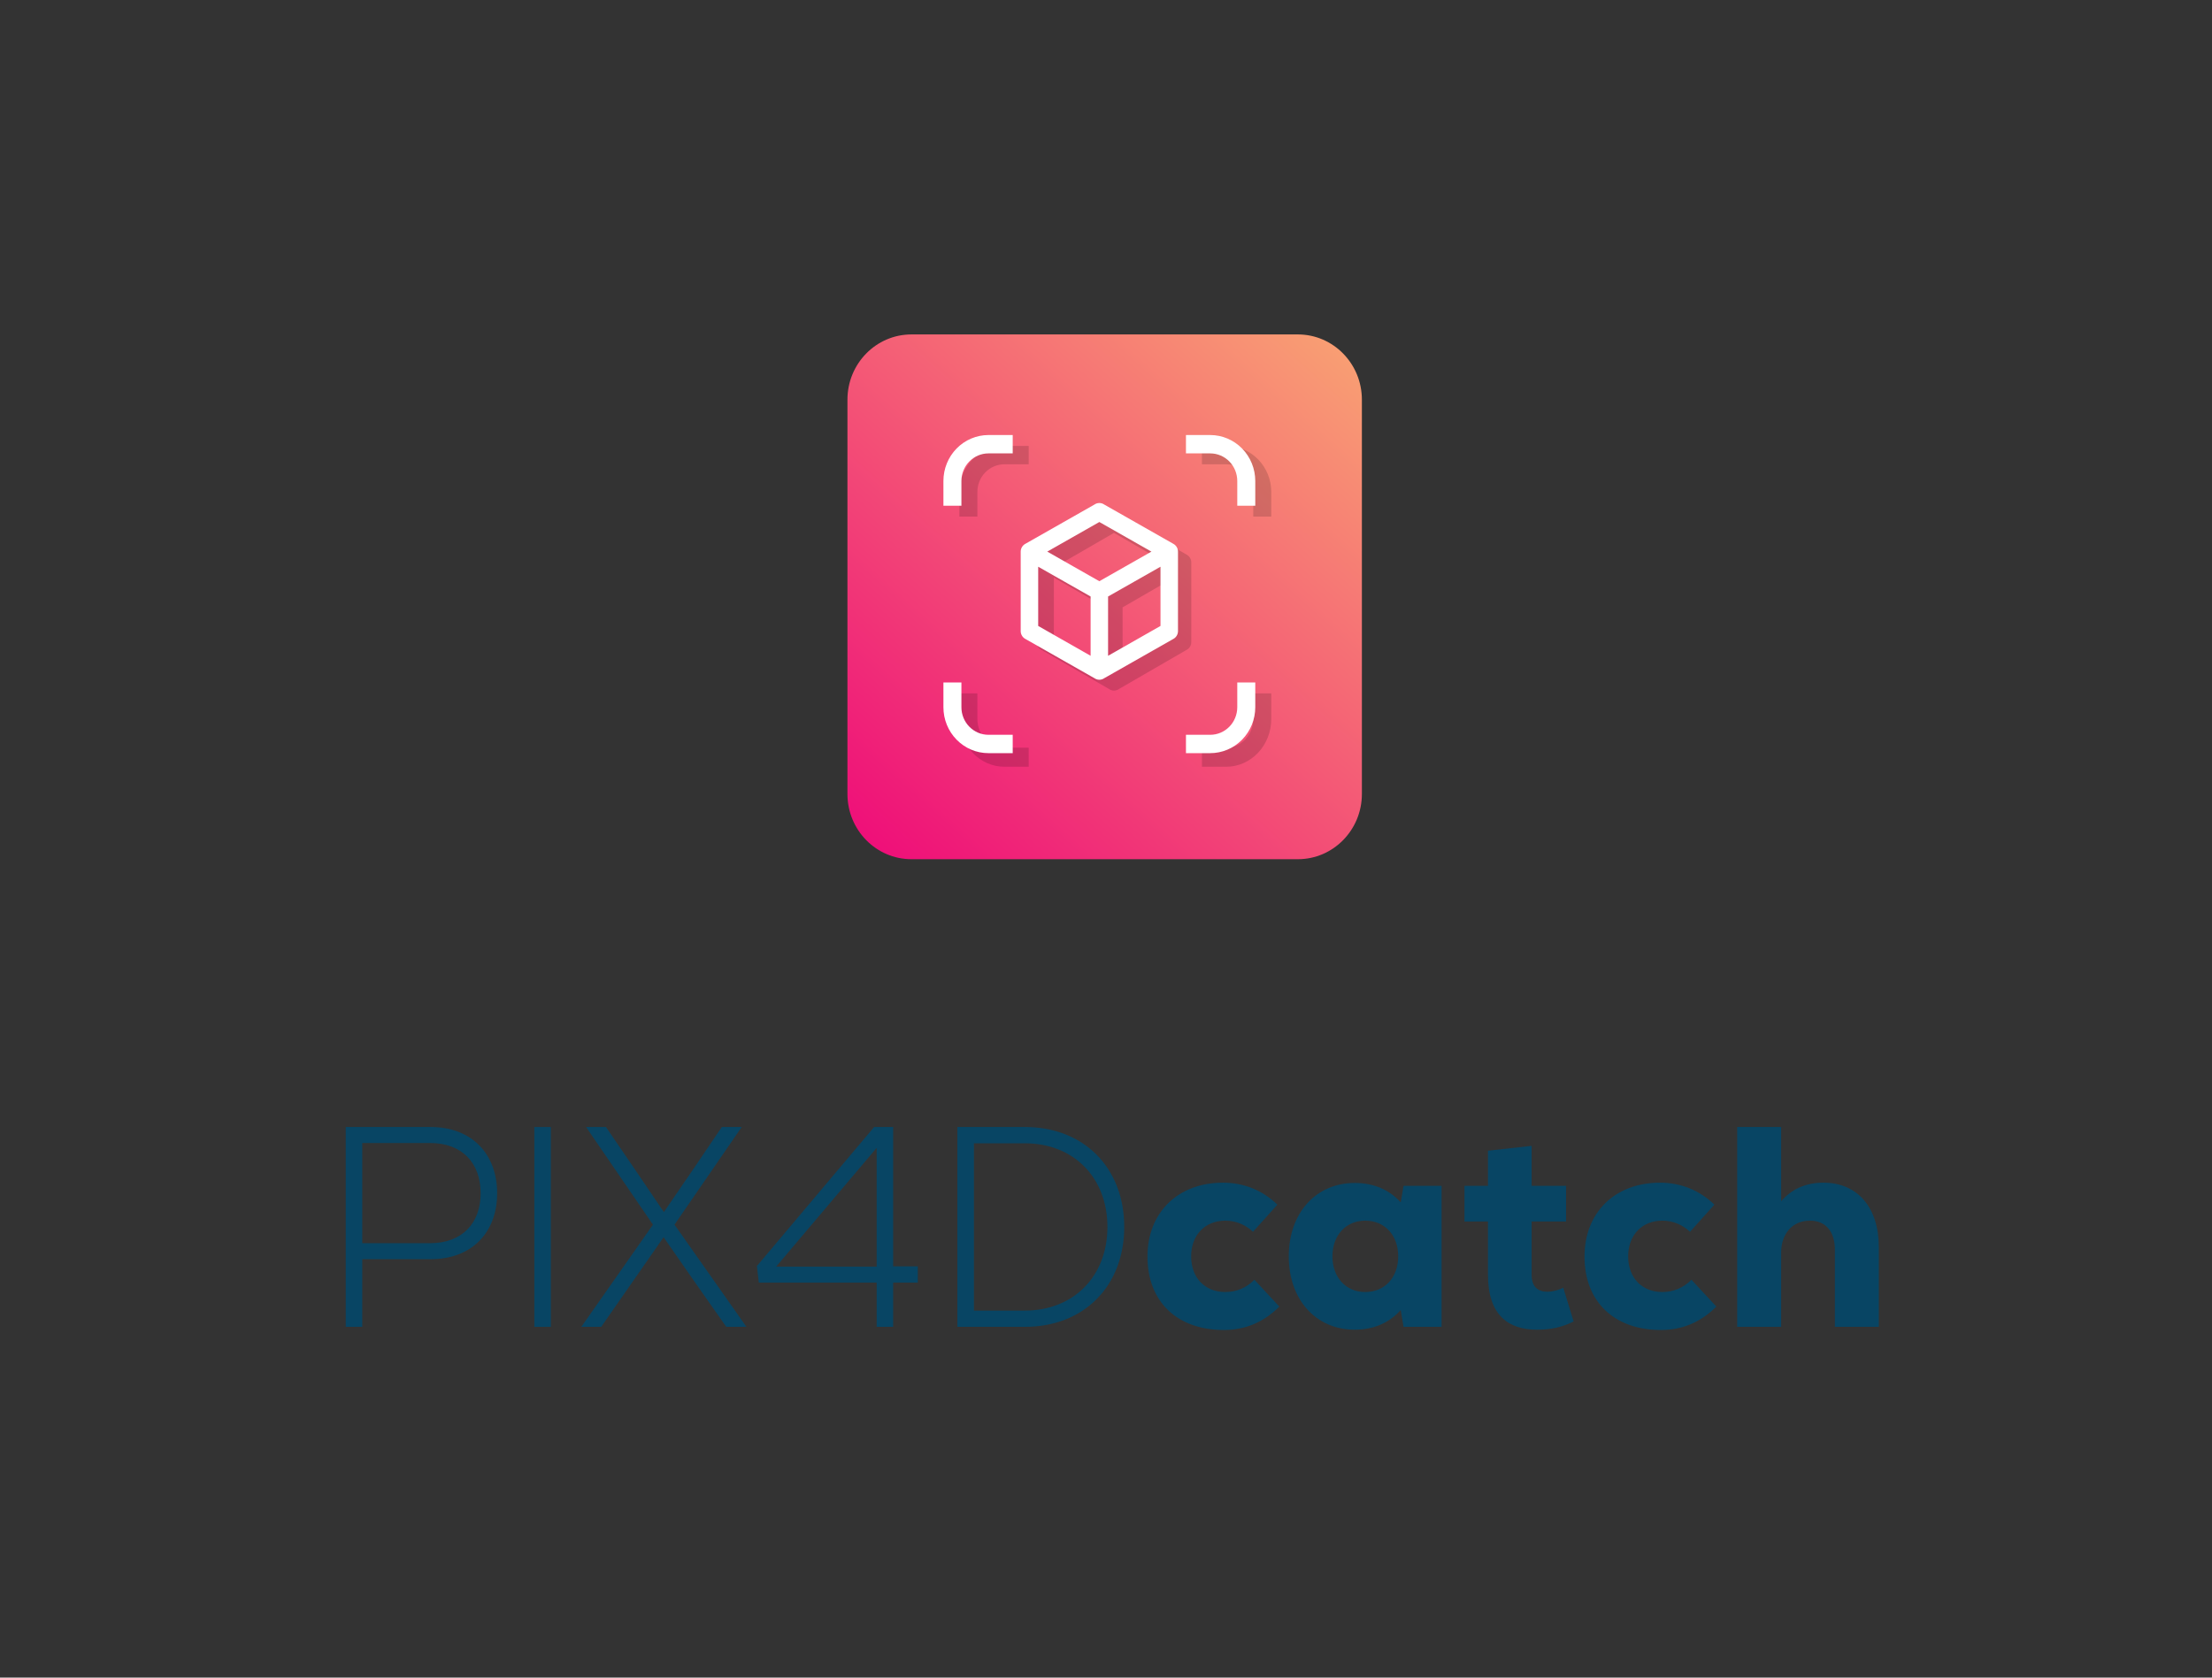 <svg width="116" height="88" viewBox="0 0 116 88" fill="none" xmlns="http://www.w3.org/2000/svg">
<rect x="0" y="0" width="116" height="88" fill="#333333" stroke="none"/>
<path d="M22.578 59.118H18.131V69.601H18.997V66.052H22.578C24.765 66.052 26.071 64.629 26.071 62.593C26.071 60.556 24.765 59.118 22.578 59.118ZM22.549 65.213H18.997V59.957H22.549C24.251 59.957 25.205 61.02 25.205 62.593C25.205 64.15 24.251 65.213 22.549 65.213Z" fill="#084564"/>
<path d="M28.021 69.601H28.887V59.118H28.021V69.601Z" fill="#084564"/>
<path d="M35.372 64.24L38.895 59.118H37.853L36.444 61.2L34.814 63.581L33.2 61.2L31.776 59.118H30.734L34.242 64.24L30.485 69.601H31.527L34.8 64.899L36.561 67.43L38.087 69.601H39.144L35.372 64.24Z" fill="#084564"/>
<path d="M48.131 66.426H46.839V59.118H45.841L39.692 66.411L39.794 67.28H45.974V69.601H46.839V67.28H48.131V66.426ZM45.974 60.211V66.441H40.704L45.974 60.211Z" fill="#084564"/>
<path d="M53.745 59.118H50.208V69.601H53.745C56.828 69.601 58.956 67.475 58.956 64.36C58.956 61.245 56.828 59.118 53.745 59.118ZM53.745 68.748H51.074V59.972H53.745C56.299 59.972 58.075 61.769 58.075 64.36C58.075 66.951 56.299 68.748 53.745 68.748Z" fill="#084564"/>
<path d="M64.182 69.766C65.298 69.766 66.266 69.362 67.088 68.538L65.782 67.13C65.371 67.549 64.843 67.774 64.256 67.774C63.184 67.774 62.465 67.025 62.465 65.902C62.465 64.779 63.199 64.03 64.256 64.03C64.799 64.03 65.312 64.24 65.709 64.614L66.986 63.192C66.222 62.443 65.224 62.038 64.138 62.038C61.775 62.038 60.175 63.596 60.175 65.917C60.175 68.283 61.731 69.766 64.182 69.766Z" fill="#084564"/>
<path d="M73.603 62.203L73.456 63.072C72.869 62.413 72.033 62.053 71.049 62.053C69.009 62.053 67.585 63.626 67.585 65.902C67.585 68.178 69.009 69.751 71.049 69.751C72.033 69.751 72.855 69.391 73.456 68.718L73.603 69.601H75.599V62.203H73.603ZM71.592 67.774C70.58 67.774 69.875 67.01 69.875 65.902C69.875 64.794 70.58 64.03 71.592 64.03C72.62 64.03 73.324 64.794 73.324 65.902C73.324 67.01 72.62 67.774 71.592 67.774Z" fill="#084564"/>
<path d="M81.98 67.549C81.745 67.669 81.422 67.759 81.143 67.759C80.644 67.759 80.321 67.49 80.321 66.876V64.075H82.127V62.203H80.321V60.107L78.032 60.361V62.203H76.799V64.075H78.032V66.876C78.032 69.002 79.118 69.751 80.6 69.751C81.29 69.751 81.907 69.631 82.523 69.317L81.98 67.549Z" fill="#084564"/>
<path d="M87.101 69.766C88.216 69.766 89.185 69.362 90.007 68.538L88.701 67.13C88.29 67.549 87.761 67.774 87.174 67.774C86.103 67.774 85.383 67.025 85.383 65.902C85.383 64.779 86.117 64.03 87.174 64.03C87.717 64.03 88.231 64.24 88.627 64.614L89.904 63.192C89.141 62.443 88.143 62.038 87.057 62.038C84.694 62.038 83.094 63.596 83.094 65.917C83.094 68.283 84.65 69.766 87.101 69.766Z" fill="#084564"/>
<path d="M95.622 62.038C94.683 62.038 93.949 62.383 93.406 63.012V59.118H91.101V69.601H93.406V65.707C93.406 64.704 94.007 64.03 94.917 64.03C95.739 64.03 96.224 64.599 96.224 65.558V69.601H98.528V65.423C98.528 63.341 97.412 62.038 95.622 62.038Z" fill="#084564"/>
<path d="M44.441 20.966C44.441 19.076 45.943 17.543 47.796 17.543H68.064C69.917 17.543 71.419 19.076 71.419 20.966V41.647C71.419 43.537 69.917 45.07 68.064 45.07H47.796C45.943 45.07 44.441 43.537 44.441 41.647V20.966Z" fill="url(#paint0_linear_1657_5575)"/>
<g style="mix-blend-mode:multiply" opacity="0.15">
<path d="M51.255 25.799C51.256 25.416 51.405 25.048 51.671 24.777C51.936 24.507 52.296 24.354 52.672 24.354H53.946V23.391H52.672C52.046 23.391 51.446 23.645 51.004 24.097C50.561 24.548 50.312 25.16 50.312 25.799V27.099H51.255V25.799Z" fill="black"/>
</g>
<g style="mix-blend-mode:multiply" opacity="0.15">
<path d="M64.307 24.354C64.682 24.354 65.042 24.507 65.307 24.777C65.573 25.048 65.722 25.416 65.723 25.799V27.099H66.666V25.799C66.666 25.16 66.417 24.548 65.975 24.097C65.532 23.645 64.932 23.391 64.307 23.391H63.032V24.354H64.307Z" fill="black"/>
</g>
<g style="mix-blend-mode:multiply" opacity="0.15">
<path d="M65.723 37.72C65.722 38.118 65.573 38.499 65.307 38.78C65.042 39.062 64.682 39.22 64.307 39.22H63.032V40.221H64.307C64.932 40.22 65.532 39.956 65.975 39.487C66.417 39.019 66.666 38.383 66.666 37.72V36.37H65.723V37.72Z" fill="black"/>
</g>
<g style="mix-blend-mode:multiply" opacity="0.15">
<path d="M52.672 39.22C52.296 39.22 51.936 39.062 51.671 38.78C51.405 38.499 51.256 38.118 51.255 37.72V36.37H50.312V37.72C50.312 38.383 50.561 39.019 51.004 39.487C51.446 39.956 52.046 40.22 52.672 40.221H53.946V39.22H52.672Z" fill="black"/>
</g>
<g style="mix-blend-mode:multiply" opacity="0.15">
<path d="M62.473 33.678C62.473 33.761 62.451 33.844 62.409 33.916C62.367 33.988 62.306 34.046 62.234 34.085L58.676 36.144C58.6 36.198 58.511 36.227 58.419 36.227C58.327 36.227 58.237 36.198 58.162 36.144L54.604 34.085C54.532 34.046 54.471 33.988 54.429 33.916C54.387 33.844 54.365 33.761 54.365 33.678V29.506C54.365 29.422 54.387 29.339 54.429 29.267C54.471 29.196 54.532 29.137 54.604 29.098L58.162 27.04C58.237 26.985 58.327 26.956 58.419 26.956C58.511 26.956 58.6 26.985 58.676 27.04L62.234 29.098C62.306 29.137 62.367 29.196 62.409 29.267C62.451 29.339 62.473 29.422 62.473 29.506V33.678ZM58.419 27.953L55.734 29.506L58.419 31.059L61.103 29.506L58.419 27.953ZM55.266 33.404L57.968 34.971V31.86L55.266 30.298V33.404ZM61.572 33.404V30.298L58.869 31.86V34.971L61.572 33.404Z" fill="black"/>
</g>
<path d="M50.418 25.228C50.418 24.845 50.567 24.478 50.833 24.207C51.098 23.936 51.458 23.784 51.834 23.783H53.108V22.82H51.834C51.208 22.821 50.608 23.075 50.166 23.526C49.723 23.978 49.474 24.59 49.474 25.228V26.528H50.418V25.228Z" fill="white"/>
<path d="M63.468 23.783C63.843 23.784 64.203 23.936 64.469 24.207C64.734 24.478 64.883 24.845 64.884 25.228V26.528H65.828V25.228C65.827 24.59 65.578 23.978 65.136 23.526C64.693 23.075 64.093 22.821 63.468 22.82H62.193V23.783H63.468Z" fill="white"/>
<path d="M64.884 37.099C64.883 37.482 64.734 37.85 64.469 38.12C64.203 38.391 63.843 38.544 63.468 38.544H62.193V39.507H63.468C64.093 39.507 64.693 39.253 65.136 38.801C65.578 38.35 65.827 37.738 65.828 37.099V35.799H64.884V37.099Z" fill="white"/>
<path d="M51.834 38.544C51.458 38.544 51.098 38.391 50.833 38.12C50.567 37.85 50.418 37.482 50.418 37.099V35.799H49.474V37.099C49.474 37.738 49.723 38.35 50.166 38.801C50.608 39.253 51.208 39.507 51.834 39.507H53.108V38.544H51.834Z" fill="white"/>
<path d="M61.775 33.107C61.775 33.191 61.752 33.273 61.709 33.345C61.667 33.417 61.605 33.476 61.532 33.515L57.912 35.573C57.836 35.627 57.744 35.656 57.651 35.656C57.557 35.656 57.466 35.627 57.39 35.573L53.77 33.515C53.697 33.476 53.635 33.417 53.593 33.345C53.55 33.273 53.527 33.191 53.527 33.107V28.935C53.527 28.851 53.55 28.769 53.593 28.697C53.635 28.625 53.697 28.566 53.77 28.527L57.39 26.469C57.466 26.415 57.557 26.386 57.651 26.386C57.744 26.386 57.836 26.415 57.912 26.469L61.532 28.527C61.605 28.566 61.667 28.625 61.709 28.697C61.752 28.769 61.775 28.851 61.775 28.935V33.107ZM57.651 27.382L54.92 28.935L57.651 30.488L60.382 28.935L57.651 27.382ZM54.444 32.834L57.193 34.4V31.29L54.444 29.728V32.834ZM60.858 32.834V29.728L58.109 31.29V34.4L60.858 32.834Z" fill="white"/>
<defs>
<linearGradient id="paint0_linear_1657_5575" x1="51.684" y1="51.901" x2="77.506" y2="23.065" gradientUnits="userSpaceOnUse">
<stop stop-color="#EE0979"/>
<stop offset="1" stop-color="#F9A373"/>
</linearGradient>
</defs>
</svg>
